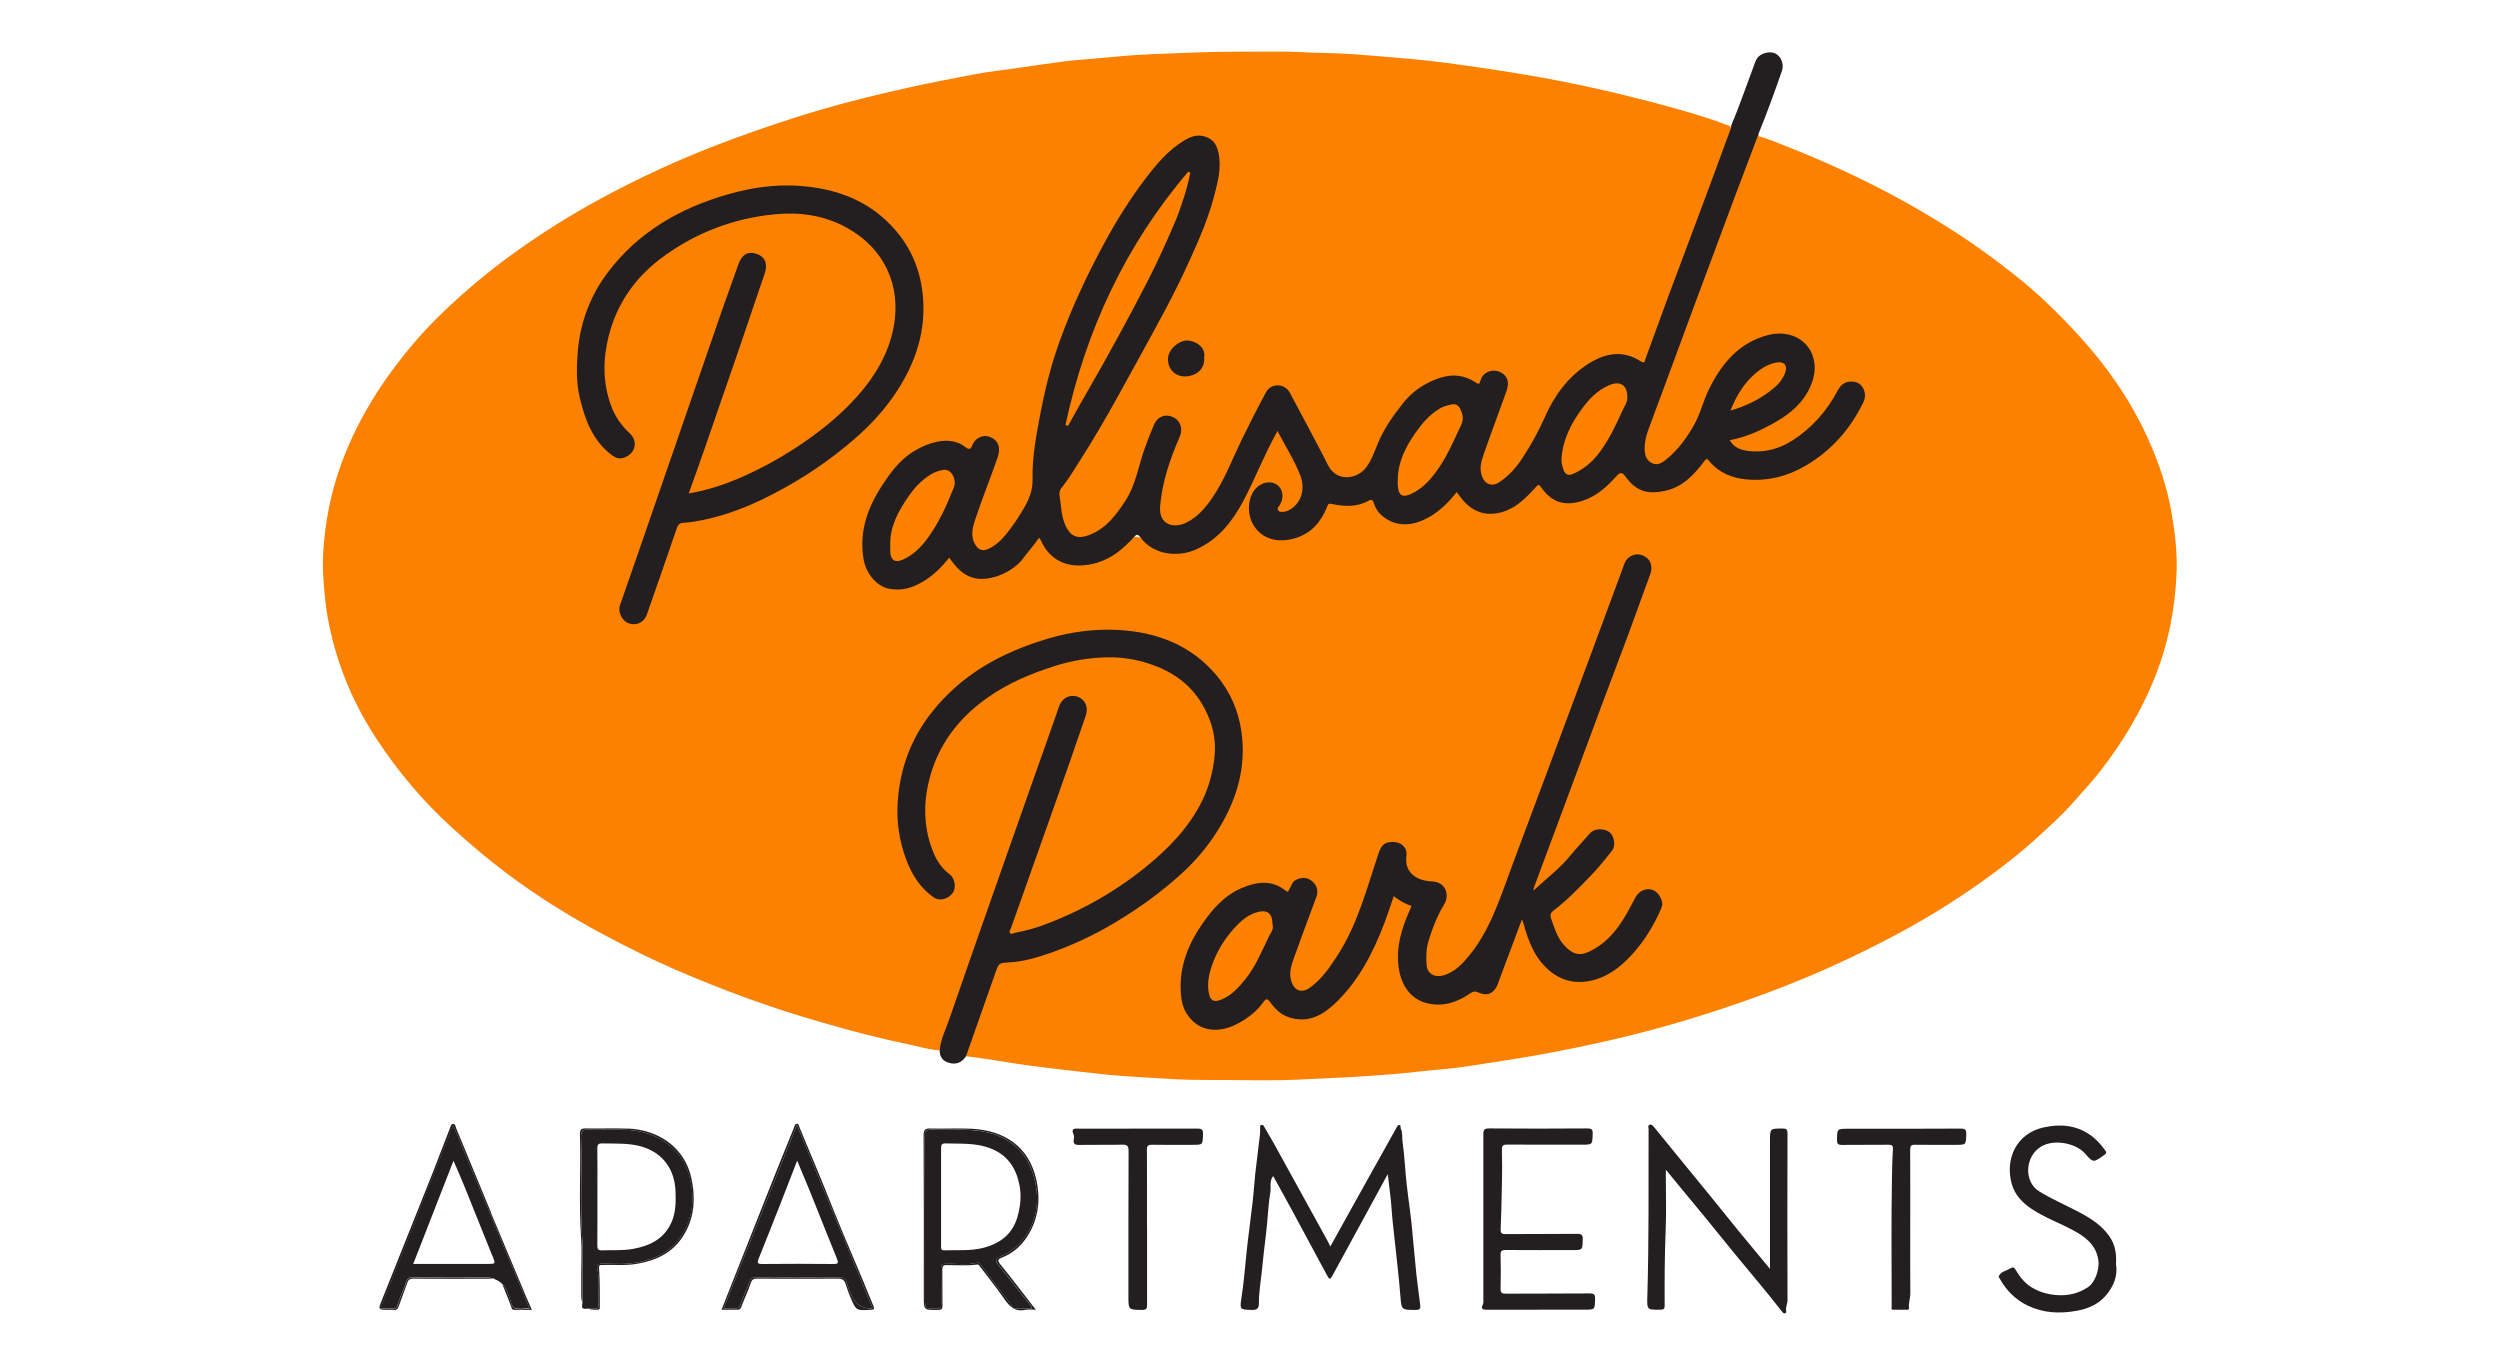 <?xml version="1.0" encoding="UTF-8"?>
<svg id="logos" xmlns="http://www.w3.org/2000/svg" viewBox="0 0 300 163.8">
  <defs>
    <style>
      .cls-1 {
        fill: #fd8100;
      }

      .cls-1, .cls-2, .cls-3 {
        stroke-width: 0px;
      }

      .cls-2 {
        fill: #fe8200;
      }

      .cls-3 {
        fill: #231f20;
      }
    </style>
  </defs>
  <path class="cls-1" d="M112.76,126.05c-1.31-.09-2.57-.48-3.85-.75-3.39-.7-6.73-1.58-10.05-2.54-3.09-.88-6.15-1.86-9.17-2.96-2.91-1.06-5.78-2.2-8.62-3.43-2.81-1.22-5.55-2.58-8.25-4.01-4.23-2.23-8.28-4.75-12.11-7.63-2.25-1.69-4.38-3.51-6.47-5.41-3.45-3.13-6.42-6.66-8.97-10.52-1.9-2.87-3.45-5.96-4.54-9.23-.8-2.41-1.4-4.88-1.68-7.42-.22-1.96-.38-3.93-.26-5.89.22-3.75.96-7.41,2.28-10.93,1.49-3.95,3.55-7.59,6.06-10.98,1.78-2.41,3.74-4.68,5.89-6.75,2.69-2.6,5.55-5,8.59-7.19,3.39-2.44,6.92-4.66,10.59-6.64,4.42-2.38,8.96-4.49,13.65-6.3,3.2-1.24,6.44-2.37,9.71-3.41,4.47-1.42,9.01-2.57,13.59-3.58,2.62-.58,5.27-1.08,7.9-1.58,1.77-.34,3.56-.52,5.34-.78,1.71-.24,3.42-.51,5.13-.73,1.07-.14,2.14-.22,3.21-.31,2.44-.2,4.88-.48,7.32-.57,1.77-.07,3.55-.13,5.33-.21,3.34-.15,6.68-.08,10.02-.11,1.9-.02,3.8.15,5.7.17,2.3.03,4.61.24,6.91.43,2.51.21,5.02.42,7.51.75,3.49.47,6.97.98,10.44,1.58,4.68.82,9.31,1.84,13.9,3.04,3.29.86,6.58,1.76,9.76,2.98.26.33.03.62-.08.9-1.19,3.26-2.4,6.52-3.61,9.77-2.09,5.65-4.19,11.3-6.29,16.96-.37,1-.42,1.02-1.37.53-2.05-1.05-3.95-.53-5.77.6-1.06.66-1.94,1.55-2.72,2.52-1.18,1.48-2.07,3.12-2.85,4.86-1.03,2.29-2.33,4.44-4.23,6.15-.11.1-.22.2-.34.29-.61.45-1.26.92-2.03.47-.79-.46-.98-1.28-.94-2.13.03-.54.18-1.07.36-1.59.79-2.25,1.65-4.47,2.46-6.71.18-.49.39-.97.41-1.5.02-.76-.3-1.24-1-1.47-.62-.21-1.31.04-1.7.6-.11.16-.18.35-.27.53-.17.34-.39.4-.72.2-2.45-1.53-4.69-.77-6.76.75-2.18,1.59-3.55,3.85-4.67,6.25-.48,1.03-.78,2.14-1.5,3.06-1.55,1.97-4.12,1.64-5.14-.65-1.27-2.83-2.84-5.51-4.32-8.24-.61-1.11-2.01-1.07-2.64.07-.95,1.71-1.87,3.45-2.69,5.23-.96,2.07-1.91,4.15-2.97,6.17-.71,1.35-1.66,2.53-2.85,3.49-.53.43-1.1.76-1.77.9-1.56.34-2.62-.45-2.67-2.04-.04-1.43.34-2.8.71-4.17.41-1.56.99-3.07,1.61-4.56.38-.92.08-1.82-.71-2.14-.85-.35-1.63,0-2.04.95-.84,1.91-1.43,3.91-2.03,5.91-.78,2.59-2.15,4.84-4.35,6.5-.6.45-1.27.78-2.01.95-1.14.25-1.85-.08-2.4-1.12-.39-.73-.58-1.53-.68-2.35-.05-.42-.08-.84-.14-1.26-.08-.51,0-.98.3-1.42,2.64-3.76,4.92-7.75,7.15-11.76,2.56-4.6,5.15-9.17,7.42-13.92,1.57-3.29,3.08-6.62,3.88-10.2.3-1.35.57-2.72.28-4.12-.31-1.47-1.44-2.2-2.87-1.77-1.1.33-1.95,1.06-2.78,1.82-1.41,1.3-2.6,2.8-3.69,4.37-4.37,6.3-7.74,13.12-10.08,20.42-1.27,3.97-2.09,8.06-2.42,12.24-.05.67-.18,1.33-.12,2,.11,1.14-.2,2.15-.77,3.12-.78,1.33-1.59,2.63-2.58,3.82-.51.61-1.11,1.14-1.81,1.52-.95.52-1.75.22-2.18-.77-.27-.62-.24-1.26-.11-1.9.35-1.74,1.11-3.34,1.69-5,.4-1.12.81-2.24,1.22-3.36.12-.33.14-.68.12-1.03-.04-.64-.39-1.07-.99-1.26-.6-.19-1.12.02-1.54.48-.17.18-.25.43-.4.63-.2.28-.45.4-.77.19-2.31-1.49-4.55-.85-6.44.62-3.61,2.8-5.75,6.52-5.84,11.21-.02,1.21.28,2.38,1.04,3.36,1.15,1.49,3.14,1.87,5.06.98,1.29-.6,2.44-1.42,3.34-2.55.12-.16.26-.3.41-.43.29-.27.56-.3.81.06.1.14.2.28.31.42,1.55,1.87,3.86,2.23,5.94.95,1.4-.87,2.47-2.05,3.43-3.37.64-.88.77-.87,1.31.03,1.33,2.24,3.12,2.74,5.61,2.31,1.51-.26,2.77-1.05,3.9-2.07.17-.15.32-.31.48-.47q1.09-1.09,2.18-.07c1.52,1.43,4.03,1.77,6.06.83,2.63-1.22,4.3-3.38,5.6-5.86,1.26-2.39,2.23-4.93,3.52-7.31.17-.31.23-.8.66-.81.38,0,.51.44.66.74.68,1.29,1.44,2.55,2.04,3.89.55,1.22.7,2.46.06,3.73-.36.72-.94,1.14-1.67,1.39-.36.12-.75.18-1.04-.15-.3-.33-.05-.65.1-.95.36-.74.26-1.54-.26-1.97-.58-.49-1.35-.46-2.05.07-.37.28-.61.65-.78,1.07-.99,2.43.66,5.01,3.31,5.06,2.2.05,3.93-.94,4.9-2.9.53-1.07.99-1.63,2.31-1.3,1.04.26,2.18.08,3.19-.43.44-.22.78-.11.96.35.88,2.26,3.55,3.1,6.19,1.65,1.1-.61,2.03-1.42,2.86-2.35.73-.81.72-.81,1.39,0,1.23,1.49,2.74,2.17,4.67,1.62,1.08-.31,1.97-.92,2.78-1.67.42-.39.82-.79,1.2-1.22.34-.39.68-.43.95.04.95,1.65,3.23,2.28,5.34,1.28.93-.44,1.78-.98,2.49-1.73.38-.4.76-.78,1.16-1.15.37-.34.7-.31,1,.11.26.36.53.71.88,1.01,1.27,1.07,2.71,1.15,4.21.69,1.58-.48,2.73-1.58,3.77-2.8.13-.15.24-.32.36-.47.44-.51.6-.54,1.06-.03,1.11,1.22,2.52,1.83,4.12,2,2.37.26,4.6-.24,6.68-1.36,2.96-1.6,5.19-3.96,6.83-6.88.28-.5.57-.99.57-1.59,0-.63-.2-1.12-.8-1.38-.57-.25-1.26-.1-1.71.37-.23.24-.36.53-.52.81-1.58,2.72-3.62,4.97-6.51,6.33-1.65.78-3.37.96-5.14.43-.14-.04-.29-.09-.41-.17-.41-.24-.94-.5-.9-.99.03-.44.62-.38.98-.49,2.43-.72,4.68-1.81,6.6-3.48,1.35-1.17,2.26-2.66,2.42-4.48.18-2.06-1.07-3.69-3-4.1-1.32-.28-2.57-.05-3.76.52-2.58,1.24-4.31,3.31-5.48,5.86-.82,1.77-1.33,3.68-2.42,5.34-.71,1.09-1.53,2.07-2.49,2.95-.22.2-.48.35-.74.49-1.32.67-2.34.07-2.45-1.43-.06-.88.12-1.73.43-2.55,1.48-3.97,2.96-7.95,4.43-11.93,2.57-6.96,5.18-13.9,7.74-20.86.22-.61.44-1.21.68-1.81.1-.24.15-.54.47-.62,1.22.3,2.37.81,3.54,1.27,4.15,1.64,8.21,3.48,12.15,5.56,2.66,1.4,5.25,2.92,7.78,4.54,2.54,1.62,4.97,3.4,7.33,5.26,2.84,2.23,5.42,4.76,7.85,7.42,3.3,3.62,6.09,7.63,8.14,12.11,1.35,2.96,2.39,6.02,2.93,9.23.38,2.25.65,4.51.58,6.79-.14,4.4-.98,8.67-2.61,12.78-1.63,4.09-3.88,7.81-6.56,11.27-1.05,1.35-2.24,2.6-3.37,3.89-1.21,1.38-2.57,2.58-3.91,3.82-1.93,1.79-4,3.43-6.13,4.98-2.08,1.51-4.21,2.94-6.41,4.27-3.76,2.28-7.66,4.28-11.65,6.12-4.48,2.07-9.09,3.82-13.77,5.38-4.22,1.41-8.49,2.63-12.82,3.65-3.25.76-6.52,1.44-9.81,2.02-2.68.47-5.37.86-8.05,1.28-1.88.3-3.78.4-5.68.62-2.43.29-4.87.46-7.32.62-2.01.13-4.03.18-6.04.3-4.26.26-8.52.08-12.77.1-2.26.01-4.53-.15-6.79-.29-1.91-.11-3.82-.23-5.71-.45-2.78-.32-5.57-.62-8.34-.99-2.53-.34-5.04-.84-7.58-1.11-.22-.39.02-.72.14-1.06,1.1-3.03,2.17-6.07,3.21-9.13.27-.79.67-1.18,1.5-1.26,3.64-.34,6.99-1.66,10.21-3.3,4.36-2.22,8.38-4.95,11.81-8.46,2.93-3,5.1-6.47,5.89-10.66.79-4.21,0-8.11-2.67-11.52-2.38-3.03-5.61-4.66-9.36-5.32-4.63-.81-9.09-.06-13.43,1.59-2.94,1.12-5.7,2.57-8.1,4.64-3.98,3.44-6.52,7.67-7.08,13-.32,3.06.07,5.98,1.34,8.79.54,1.19,1.32,2.21,2.31,3.07.8.69,1.71.7,2.32.03.6-.67.48-1.55-.34-2.27-1.14-1-1.84-2.28-2.22-3.72-1.49-5.75.04-10.75,3.98-15.04,3.21-3.5,7.39-5.35,11.86-6.63,1.8-.52,3.65-.83,5.5-.83,3.76,0,7.24.95,10.01,3.65,1.7,1.66,2.71,3.71,3.07,6.07.43,2.84-.28,5.46-1.56,7.96-1.95,3.81-5,6.62-8.4,9.1-3.61,2.64-7.5,4.74-11.78,6.1-.73.23-1.48.43-2.24.56-.83.14-1.01-.06-.74-.87.7-2.09,1.46-4.17,2.19-6.25,1.38-3.91,2.75-7.81,4.14-11.72.83-2.34,1.64-4.68,2.46-7.02.12-.36.22-.71.21-1.09-.03-.74-.41-1.24-1.09-1.4-.69-.16-1.35.14-1.64.83-.58,1.34-1.02,2.74-1.5,4.13-2.07,5.98-4.2,11.94-6.29,17.9-2.01,5.73-4.01,11.47-6.07,17.19-.27.74-.37,1.54-.79,2.22Z"/>
  <path class="cls-3" d="M210.94,16.31c-.89,2.36-1.79,4.71-2.68,7.08-1.68,4.5-3.36,9-5.03,13.5-1.22,3.27-2.42,6.56-3.63,9.83-.62,1.68-1.26,3.36-1.87,5.05-.22.62-.35,1.26-.37,1.93-.03.82.16,1.57.95,1.91.72.31,1.32-.22,1.81-.62,1.27-1.06,2.23-2.39,3.07-3.82.85-1.44,1.19-3.08,1.93-4.55,1.51-3.02,3.56-5.49,6.99-6.4,2.43-.65,4.54.39,5.31,2.21.66,1.58.31,3.11-.47,4.55-1.01,1.85-2.66,3.02-4.46,3.99-1.55.83-3.15,1.53-4.92,1.85.47.87,1.31,1.17,2.17,1.29,1.94.25,3.75-.22,5.39-1.28,2.33-1.51,4.11-3.52,5.4-5.98.34-.65.84-1.07,1.62-1.06.64,0,1.14.24,1.44.82.29.56.27,1.16,0,1.69-1.56,3.2-3.82,5.77-6.91,7.58-2.19,1.29-4.56,1.88-7.09,1.65-1.75-.15-3.32-.81-4.48-2.19-.31-.37-.34-.34-.62.04-1.21,1.6-2.58,3.06-4.64,3.51-1.95.43-3.42.2-4.76-1.66-.4-.55-.62-.64-1.11-.1-1.15,1.28-2.41,2.44-4.12,2.98-2.17.67-3.69.17-4.99-1.72-.18-.26-.25-.28-.51,0-1.11,1.21-2.24,2.43-3.86,2.98-2.21.75-4.03.01-5.34-1.85-.11-.15-.23-.29-.36-.46-.93,1.16-1.95,2.21-3.25,2.96-1.75,1.01-3.87,1.44-5.76-.18-.44-.38-.74-.88-.93-1.45-.09-.27-.2-.55-.62-.31-1.38.78-2.87.71-4.35.41-.41-.08-.49-.05-.65.35-.72,1.77-1.85,3.14-3.78,3.73-2.1.64-3.96.13-4.99-1.47-1.03-1.6-.72-4.11.82-4.95.7-.39,1.54-.37,2.1.14.54.48.67,1.39.3,2.09-.06.11-.1.23-.18.32-.14.16-.26.31-.14.52.14.24.38.2.6.2.89-.03,1.9-.97,2.19-2,.23-.81.18-1.6-.12-2.36-.72-1.87-1.81-3.54-2.74-5.34-1.56,2.77-2.66,5.68-4.11,8.41-1.31,2.46-2.98,4.58-5.61,5.78-2.24,1.03-5.19.67-6.72-1.41-.32-.44-.48-.39-.79-.05-1.23,1.36-2.6,2.53-4.4,3.07-2.86.84-5.53.19-6.8-2.75-.03-.06-.09-.11-.2-.23-.56.87-1.26,1.6-1.85,2.41-1.31,1.81-4.28,2.97-6.16,2.35-1.02-.34-1.77-.97-2.75-2.38-.88,1.1-1.86,2.09-3.07,2.82-1.31.8-2.68,1.23-4.23.89-1.46-.32-2.72-1.85-3-3.62-.52-3.31.54-6.2,2.33-8.9.98-1.47,2.03-2.88,3.55-3.85,1.06-.67,2.2-1.17,3.44-1.33,1.01-.13,2.06.05,2.86.68.65.52.72.18.94-.3.36-.77,1.19-1.15,1.93-.92,1.21.39,1.44,1.39,1.06,2.49-.86,2.48-1.84,4.91-2.67,7.39-.34,1.02-.66,2.11.04,3.17.4.61.89.71,1.5.43,1.19-.53,1.98-1.51,2.73-2.52.6-.8,1.13-1.64,1.63-2.51.6-1.04.99-2.11.96-3.4-.05-2.45.38-4.86.83-7.27.58-3.11,1.32-6.17,2.39-9.14,1.5-4.18,3.38-8.18,5.51-12.08,1.42-2.61,3-5.13,4.8-7.49,1.34-1.76,2.76-3.46,4.69-4.62.89-.54,1.8-.8,2.83-.31.77.37,1.08,1,1.25,1.76.4,1.81-.07,3.54-.52,5.26-.69,2.62-1.75,5.09-2.87,7.55-.93,2.04-1.91,4.06-2.97,6.04-1.88,3.52-3.82,7.01-5.75,10.51-1.44,2.6-2.93,5.16-4.53,7.66-.71,1.11-1.38,2.24-2.21,3.27-.21.26-.27.58-.21.91.19,1.07.17,2.17.57,3.23.63,1.67,1.55,2.1,3.21,1.39,1.9-.81,3.04-2.37,4.12-4.02,1.29-1.98,1.58-4.31,2.38-6.46.34-.91.68-1.82,1.07-2.71.42-.95,1.36-1.29,2.26-.87.9.41,1.22,1.42.81,2.35-1.15,2.66-2.1,5.39-2.35,8.31-.2,2.36,1.7,2.76,3.26,1.95,1.28-.67,2.2-1.75,3-2.93,1.48-2.17,2.39-4.63,3.53-6.97.94-1.93,1.91-3.84,2.93-5.72.61-1.12,2.23-1.03,2.82.05,1.42,2.61,2.79,5.25,4.18,7.88.27.51.45,1.05.87,1.51,1.23,1.33,3.22.82,4.13-.39.64-.85.98-1.84,1.37-2.8.71-1.76,1.78-3.28,2.94-4.77,1.23-1.58,2.78-2.63,4.69-3.22,1.44-.44,2.8-.26,4.04.53.47.3.53.36.7-.22.26-.91,1.28-1.35,2.17-1.03.96.34,1.34,1.18.96,2.27-.92,2.58-1.89,5.15-2.79,7.73-.31.89-.55,1.78-.1,2.76.34.76,1.13,1.1,1.96.55,1.07-.71,1.95-1.64,2.66-2.7,1.08-1.61,2.03-3.3,2.82-5.09,1.13-2.58,2.77-4.86,5.19-6.41,2.03-1.31,4.18-1.74,6.36-.32.47.31.46-.1.53-.27.91-2.45,1.79-4.92,2.7-7.38,1.66-4.46,3.33-8.91,5-13.36.87-2.34,1.73-4.69,2.59-7.03.02-.07,0-.15,0-.22.98-2.32,1.79-4.72,2.68-7.07.17-.44.26-.92.64-1.27.54-.49,1.5-.65,2.09-.3.63.38.95,1.27.7,2.01-.88,2.55-1.8,5.08-2.82,7.58-.03.06,0,.15,0,.22Z"/>
  <path class="cls-3" d="M112.76,126.05c.1-1.31.71-2.47,1.13-3.68,1.7-4.93,3.43-9.85,5.16-14.78,1.58-4.51,3.17-9.02,4.76-13.53,1.09-3.09,2.21-6.17,3.27-9.27.52-1.51,2.11-1.58,2.89-.76.55.58.51,1.3.29,1.94-1.18,3.49-2.42,6.97-3.64,10.45-1.75,4.96-3.52,9.92-5.28,14.89-.08.22-.29.48-.14.66.18.21.45-.02.68-.06,2.22-.38,4.29-1.22,6.33-2.14,3.32-1.5,6.41-3.41,9.23-5.69,2.76-2.23,5.24-4.77,6.83-8.01.78-1.59,1.24-3.29,1.45-5.09.3-2.49-.36-4.73-1.63-6.75-1.41-2.26-3.54-3.7-6.09-4.55-1.69-.57-3.43-.84-5.18-.8-2.07.04-4.12.38-6.11,1-2.92.91-5.7,2.07-8.22,3.85-3.53,2.49-5.98,5.74-7.01,9.95-.72,2.94-.62,5.9.58,8.74.41.97,1.01,1.84,1.89,2.49.64.47.83,1.61.38,2.24-.54.75-1.58,1.03-2.27.55-1.63-1.13-2.63-2.72-3.31-4.54-.85-2.26-1.19-4.6-1.02-6.99.26-3.82,1.5-7.3,3.84-10.38,3.65-4.8,8.61-7.52,14.28-9.18,2.76-.81,5.57-1.17,8.42-1.01,4.59.27,8.65,1.82,11.69,5.42,1.64,1.94,2.65,4.23,3.01,6.78.59,4.15-.48,7.92-2.6,11.46-1.24,2.06-2.74,3.89-4.5,5.5-2.52,2.31-5.29,4.3-8.24,6.05-2.44,1.44-4.99,2.64-7.66,3.57-1.58.55-3.2,1.02-4.89,1.11-1.23.07-1.22.08-1.64,1.27-1.17,3.34-2.36,6.68-3.53,10.02-.52.74-1.18,1.02-2.08.75-.68-.2-1.08-.71-1.07-1.47Z"/>
  <path class="cls-3" d="M166.51,140.93c-.76,1.38-1.4,2.57-2.05,3.77-1.54,2.82-3.08,5.63-4.61,8.45-.22.4-.34.38-.55-.01-1.39-2.6-2.79-5.19-4.19-7.78-.76-1.41-1.54-2.8-2.33-4.24-.48.61-.23,1.33-.34,1.97-.27,1.58-.3,3.2-.5,4.79-.2,1.61-.37,3.23-.54,4.84-.13,1.21-.34,2.42-.33,3.64,0,.55-.13.84-.78.83-1.52-.03-1.54,0-1.3-1.56.28-1.78.41-3.57.6-5.36.21-2.03.5-4.04.73-6.07.13-1.11.19-2.23.31-3.35.18-1.59.39-3.18.57-4.77.03-.24,0-.49.02-.74,0-.13-.06-.31.16-.35.17-.03.24.06.32.21.34.63.73,1.24,1.08,1.86,2.16,3.92,4.32,7.84,6.48,11.76.13.23.24.47.38.76.98-1.76,1.93-3.49,2.89-5.21,1.68-3.01,3.37-6.02,5.04-9.03.09-.16.14-.34.33-.34.26,0,.12.27.19.41.25.51.14,1.1.22,1.65.24,1.66.3,3.35.49,5.02.22,2.03.56,4.04.71,6.07.09,1.19.25,2.38.34,3.57.13,1.62.38,3.23.57,4.84.04.36.06.63-.49.63-1.77,0-1.75.03-1.89-1.75-.18-2.28-.46-4.54-.7-6.82-.13-1.18-.27-2.37-.35-3.57-.08-1.31-.29-2.61-.46-4.13Z"/>
  <path class="cls-3" d="M212.4,152.32v-15.46c0-1.44,0-1.43,1.48-1.44.46,0,.62.09.62.59-.02,6.67-.02,13.35,0,20.02,0,.44-.25.85-.16,1.3.02.11.02.26-.15.27-.12,0-.2-.01-.29-.14-.88-1.12-1.78-2.24-2.69-3.34-1-1.22-2.02-2.43-3.03-3.65-1.23-1.5-2.44-3.01-3.67-4.52-1-1.22-2.01-2.44-3.02-3.65-.49-.59-.98-1.19-1.59-1.94v.79c0,2.16.07,4.32-.02,6.47-.12,3.02-.14,6.03-.12,9.05,0,.39-.11.49-.49.49-1.6.03-1.64.04-1.59-1.54.2-6.71.13-13.42.15-20.14,0-.17-.14-.42.14-.51.23-.08.37.1.49.25,1.18,1.45,2.36,2.9,3.54,4.34,1.01,1.24,2.03,2.48,3.04,3.72,1.22,1.5,2.44,3.02,3.66,4.52,1,1.22,2.01,2.44,3.02,3.65.2.24.4.48.7.84Z"/>
  <path class="cls-3" d="M253.93,151.75c.22,1.4-.33,2.69-1.28,3.77-.91,1.04-2.17,1.56-3.53,1.79-1.98.35-3.93.25-5.76-.62-1.5-.71-2.64-1.87-3.44-3.34-.02-.04-.09-.09-.09-.12.21-.66.88-.69,1.36-1,.32-.21.5-.18.7.17.48.82,1.07,1.56,1.89,2.07.88.55,1.84.83,2.9.93,1.43.13,2.69-.16,3.87-.93.89-.58,1.42-2.23,1.25-3.29-.3-1.84-1.57-2.77-3.05-3.56-1.62-.87-3.36-1.5-4.91-2.52-1.17-.77-2.08-1.72-2.45-3.1-.78-2.93.56-5.98,3.84-6.71,1.93-.43,3.86-.3,5.56.88.73.5,1.32,1.16,1.84,1.88.18.26.15.35-.13.55-1.24.9-1.3.98-2.27-.15-1.1-1.28-3.74-1.8-5.3-.86-1.95,1.18-2.08,4.21-.26,5.35,1.51.94,3.14,1.64,4.71,2.46,1.44.76,2.82,1.6,3.77,2.99.68.99.85,2.08.77,3.34Z"/>
  <path class="cls-3" d="M184.55,157.17c-2.06,0-4.12,0-6.18,0-.46,0-.67-.12-.45-.58.13-.27.08-.54.08-.8,0-6.55.01-13.1,0-19.65,0-.57.12-.73.71-.73,3.92.03,7.84.03,11.76,0,.51,0,.67.11.65.64-.04,1.31,0,1.31-1.31,1.31-2.98,0-5.96.01-8.93-.01-.52,0-.67.11-.65.64.04,1.36.03,2.73,0,4.09-.03,1.8-.08,3.6-.15,5.4-.02.48.11.62.6.61,2.85-.02,5.71,0,8.56-.03.55,0,.71.12.69.68-.04,1.27,0,1.27-1.28,1.27-2.66,0-5.31.01-7.97-.01-.49,0-.62.12-.61.61.03,1.34.04,2.68,0,4.02-.01.49.13.61.61.61,3.35-.02,6.7,0,10.05-.03.56,0,.7.13.68.69-.04,1.26,0,1.26-1.28,1.26h-5.58Z"/>
  <path class="cls-3" d="M137.65,147.33c0,3.08,0,6.15,0,9.23,0,.46-.08.63-.59.63-1.65-.02-1.65,0-1.65-1.64,0-5.8-.01-11.61.02-17.41,0-.69-.2-.8-.82-.78-1.71.04-3.42,0-5.13.03-.54.01-.7-.16-.63-.66.03-.17.06-.37,0-.52-.43-.94.25-.77.76-.77,4.69,0,9.38,0,14.06-.01.55,0,.71.11.69.68-.04,1.27,0,1.27-1.28,1.27-1.61,0-3.22.02-4.84-.01-.48,0-.62.11-.61.6.02,3.12.01,6.25.01,9.38Z"/>
  <path class="cls-3" d="M229.23,146.75c0,2.83-.02,5.66.01,8.49,0,.57-.23,1.11-.16,1.68.02.13-.02.25-.19.25-.57,0-1.14.01-1.71,0-.28,0-.18-.26-.18-.4,0-5.04-.06-10.07.03-15.11.02-1.25.04-2.51.12-3.76.03-.43-.12-.53-.53-.53-1.86.02-3.72,0-5.58.02-.5,0-.61-.14-.6-.61.02-1.33,0-1.33,1.36-1.33,4.49,0,8.98.01,13.47-.02.57,0,.7.14.68.69-.04,1.26,0,1.26-1.29,1.26-1.61,0-3.23.02-4.84-.01-.5-.01-.6.15-.6.62.02,2.93.01,5.86.01,8.78Z"/>
  <path class="cls-3" d="M182.61,110.39c-.88,2.35-1.7,4.52-2.51,6.7-.14.36-.25.73-.4,1.09-.45,1.05-1.26,1.4-2.29.92-.39-.18-.65-.13-.98.1-1.54,1.06-3.2,1.64-5.1,1.21-2.05-.46-3.12-2.18-3.44-3.99-.46-2.59.28-4.97,1.32-7.29.06-.13.11-.27.17-.42-.78-.24-1.44-.64-2.13-1.17-.4,1.15-.75,2.27-1.17,3.36-1.4,3.63-3.18,7.04-6.09,9.71-1.53,1.4-3.29,2.18-5.42,1.43-.93-.33-1.59-1.01-2.13-1.75-.35-.49-.53-.48-.82-.06-.79,1.13-1.87,1.94-3.05,2.58-2.17,1.18-4.73,1.15-6.19-1.21-.48-.77-.64-1.67-.69-2.58-.17-2.99.85-5.61,2.49-8.02,1.27-1.86,2.71-3.54,4.86-4.45,1.8-.76,3.58-.99,5.24.33.34.27.35-.04.45-.2.25-.37.3-.85.79-1.1.7-.34,1.36-.32,1.92.15.57.48.81,1.14.52,1.92-.87,2.34-1.75,4.68-2.59,7.03-.34.95-.73,1.9-.44,2.96.34,1.26,1.26,1.61,2.3.85,1.42-1.03,2.37-2.45,3.3-3.89,2.39-3.71,3.47-7.95,4.85-12.07.4-1.21.77-1.51,1.85-1.49.93.02,1.67.67,1.54,1.64-.29,2.14,1.36,3.02,3.06,3.09,1.71.07,2.16,1.65,1.44,2.81-.82,1.34-1.37,2.79-1.83,4.28-.31.99-.33,1.99-.24,2.99.09,1.03,1.01,1.51,2.07,1.18,1.36-.42,2.27-1.42,3.12-2.47,2.02-2.5,3.15-5.45,4.24-8.43,1.57-4.31,3.2-8.59,4.8-12.89,1.88-5.05,3.76-10.09,5.63-15.14,1.22-3.27,2.42-6.55,3.64-9.83.2-.55.34-1.14.89-1.47.67-.41,1.34-.35,1.97.1.57.41.77,1.17.47,2-.87,2.42-1.75,4.84-2.64,7.25-1.04,2.8-2.11,5.58-3.15,8.38-1.58,4.25-3.16,8.51-4.74,12.76-1.15,3.09-2.3,6.18-3.45,9.27-.02.06-.03.13-.06.33,1.55-1.44,3.15-2.64,4.44-4.21.76-.93,1.6-1.79,2.39-2.71.51-.59,1.72-.6,2.35-.08.53.43.73,1.59.29,2.16-.78,1-1.59,2-2.46,2.92-1.45,1.52-2.91,3.02-4.58,4.3-.34.26-.45.53-.28.99.4,1.1.72,2.24,1.52,3.13,1.33,1.47,2.26,1.28,3.64.49,1.65-.94,2.82-2.41,3.78-4.03.41-.69.76-1.42,1.15-2.12.37-.67.94-1.07,1.71-1.02.72.05,1.29.68,1.5,1.48.11.4-.06.74-.19,1.04-.98,2.2-2.27,4.22-3.99,5.92-1.48,1.46-3.24,2.54-5.38,2.68-1.35.09-2.64-.32-3.75-1.19-1.91-1.5-2.71-3.62-3.32-5.85-.02-.07-.05-.13-.15-.39Z"/>
  <path class="cls-3" d="M82.67,59.21c2.14-.38,4.07-.99,5.94-1.79,2.81-1.2,5.46-2.68,7.97-4.42,2.29-1.58,4.43-3.36,6.28-5.43,2.13-2.39,3.76-5.11,4.37-8.29.95-4.96-1.06-9.48-5.72-12.01-2.75-1.49-5.71-1.85-8.7-1.54-5.02.52-9.63,2.32-13.66,5.4-3.03,2.32-5.12,5.38-6.08,9.09-.73,2.81-.76,5.66.25,8.44.47,1.29,1.22,2.38,2.23,3.32,1.09,1.02.69,2.5-.72,2.96-.53.17-.96,0-1.36-.29-2.31-1.7-3.23-4.18-3.88-6.84-.45-1.85-.41-3.74-.26-5.59.28-3.46,1.46-6.65,3.54-9.44,3.69-4.94,8.74-7.83,14.58-9.49,2.71-.77,5.47-1.17,8.27-1,4.6.28,8.71,1.79,11.78,5.39,1.79,2.09,2.85,4.55,3.19,7.31.57,4.64-.84,8.72-3.41,12.47-1.55,2.26-3.46,4.17-5.58,5.93-3.12,2.58-6.5,4.73-10.13,6.49-2.65,1.29-5.42,2.25-8.35,2.73-.38.06-.79.1-1.16.12-.6.02-.72.29-.89.79-1.16,3.42-2.36,6.83-3.56,10.25-.33.95-1.28,1.37-2.21,1.01-.77-.3-1.28-1.36-1.01-2.13.88-2.52,1.76-5.04,2.63-7.56,1.84-5.32,3.68-10.64,5.51-15.96,1.34-3.88,2.67-7.75,4.02-11.63.67-1.92,1.37-3.84,2.05-5.76.42-1.2,1.14-1.63,2.2-1.28.98.33,1.36,1.19.98,2.31-1.06,3.15-2.13,6.3-3.21,9.44-1.36,3.97-2.74,7.94-4.11,11.9-.58,1.67-1.18,3.33-1.82,5.12Z"/>
  <path class="cls-3" d="M144.5,42.89c.13,1.56-1.17,2.25-2.21,2.28-1.22.03-2.08-.78-2.14-1.98-.06-1.22,1.32-2.36,2.35-2.33.96.03,2.22.8,2,2.02Z"/>
  <path class="cls-2" d="M127.86,50.98c2.44-11.32,7.18-21.53,14.72-30.37.09.04.18.07.26.11-.14.61-.26,1.23-.43,1.83-.17.63-.38,1.25-.59,1.87-.21.62-.41,1.25-.66,1.85-1.08,2.55-2.22,5.08-3.49,7.55-2.23,4.33-4.56,8.6-6.99,12.82-.86,1.49-1.69,2.99-2.53,4.48-.1-.05-.19-.09-.29-.14Z"/>
  <path class="cls-2" d="M195.28,47.58c.05.65-.34,1.16-.59,1.7-.85,1.86-1.71,3.72-3,5.33-.81,1.01-1.81,1.79-3.01,2.29-.44.18-.83.06-1.02-.43-.17-.46-.31-.93-.28-1.42.15-2.26,1.12-4.18,2.44-5.98.88-1.2,1.87-2.24,3.26-2.84,1.32-.57,2.19-.04,2.19,1.35Z"/>
  <path class="cls-2" d="M106.83,65.31c-.03-2.13.94-3.89,2.08-5.58.74-1.1,1.62-2.08,2.77-2.79.47-.29.98-.46,1.49-.55,1.05-.19,1.63,1.23,1.31,2.04-.87,2.22-1.84,4.39-3.29,6.32-.78,1.04-1.7,1.9-2.89,2.42-.9.4-1.43.04-1.47-.97-.01-.3,0-.59,0-.89Z"/>
  <path class="cls-2" d="M167.73,57.56c.03-2.11.92-3.9,2.09-5.57.8-1.15,1.69-2.21,2.92-2.95.49-.3,1.04-.42,1.57-.53.32-.06.71.14.89.5.31.63.49,1.25.14,1.98-.84,1.76-1.58,3.56-2.69,5.17-.87,1.26-1.85,2.42-3.27,3.09-1.1.52-1.57.21-1.65-1.02-.02-.22,0-.45,0-.67Z"/>
  <path class="cls-2" d="M207.65,49.27c.82-2.03,1.9-3.74,3.63-4.95.6-.42,1.25-.72,1.99-.83.77-.12,1.23.32,1,1.08-.33,1.08-1.1,1.8-1.98,2.45-1.38,1.02-2.89,1.75-4.65,2.25Z"/>
  <path class="cls-3" d="M152.6,140.35c-.28,2.39-.56,4.58-.8,6.77-.18,1.62-.29,3.25-.46,4.87-.16,1.5-.39,2.99-.45,4.5-.01.34-.18.58-.61.53-.41-.04-.84,0-1.25,0,.79-7.3,1.57-14.56,2.37-21.95,2.75,5,5.45,9.89,8.22,14.93,2.75-4.96,5.45-9.82,8.15-14.71.46.61.26,1.31.36,1.92.26,1.66.31,3.35.49,5.02.17,1.57.4,3.13.58,4.69.13,1.14.17,2.29.32,3.42.2,1.61.26,3.24.57,4.84.1.53-.1,1.08.17,1.6,0,.02,0,.06,0,.07-.48.38-1.03.07-1.53.16-.26.05-.38-.03-.41-.35-.18-2.11-.34-4.22-.6-6.33-.28-2.34-.53-4.69-.74-7.04-.08-.92-.23-1.83-.37-2.96-2.38,4.33-4.68,8.53-7.03,12.82-2.3-4.23-4.59-8.44-6.98-12.82Z"/>
  <path class="cls-3" d="M199.74,140.13c0,.17,0,.34,0,.51.11,5.27-.21,10.54-.14,15.82,0,.55-.21.58-.64.57-1.16-.02-1.19,0-1.15-1.16.21-6.88.12-13.77.15-20.85,4.87,5.95,9.64,11.77,14.4,17.59.06-.03.12-.06.19-.09v-.78c0-5.14.01-10.27-.02-15.41,0-.61.12-.86.76-.76.24.04.5.02.74,0,.22,0,.32.07.31.3-.01.17,0,.35,0,.52,0,5.46,0,10.92,0,16.37,0,1.54.1,3.09-.2,4.67-4.75-5.8-9.49-11.59-14.23-17.38-.05.03-.1.05-.16.08Z"/>
  <path class="cls-3" d="M247.25,157.33c-2.94-.01-5.26-1.15-6.91-3.66-.33-.5-.2-.65.19-.87.17-.09.37-.14.51-.26.41-.35.59-.18.84.22,1.03,1.64,2.49,2.59,4.46,2.79,1.53.15,2.91-.06,4.27-.86,1-.59,1.53-2.69,1.37-3.6-.33-1.84-1.58-2.8-3.1-3.6-1.63-.85-3.36-1.51-4.91-2.52-1.22-.8-2.2-1.84-2.48-3.25-.51-2.59.49-5.31,3.67-6.18,2.84-.78,5.56.08,7.22,2.55.14.2.26.27-.06.43-.38.19-.7.65-1.07.68-.24.02-.54-.5-.8-.79-1.36-1.5-3.07-1.75-4.91-1.28-1.65.42-2.64,2.42-2.25,4.12.31,1.33,1.27,1.95,2.35,2.54,1.91,1.04,3.98,1.8,5.75,3.11,1.53,1.14,2.45,2.54,2.45,4.52,0,1.36-.25,2.56-1.1,3.66-.96,1.25-2.28,1.76-3.72,2.11-.58.14-1.16.16-1.75.15Z"/>
  <path class="cls-3" d="M177.92,157.02c.29-.39.24-.74.24-1.08,0-6.55,0-13.1-.01-19.65,0-.58.14-.73.72-.72,3.82.03,7.64.04,11.46,0,.82-.01.61.45.64.88.02.46.09.81-.64.8-3.2-.05-6.4,0-9.6-.04-.53,0-.65.13-.65.65.03,1.98.08,3.97-.01,5.95-.06,1.28-.09,2.56-.14,3.84-.02.5.14.61.61.6,2.85-.02,5.71.03,8.56-.03.85-.02.63.47.67.92.04.52-.03.77-.68.76-2.85-.04-5.71,0-8.56-.03-.5,0-.61.14-.6.62.03,1.44.04,2.88,0,4.32-.01.5.15.6.62.6,3.35-.02,6.7.02,10.05-.03.86-.01.63.47.67.92.05.53-.05.76-.69.75-4.17-.04-8.33-.02-12.66-.02Z"/>
  <path class="cls-3" d="M128.91,135.58h7.47c2.41,0,4.82.04,7.22-.02.77-.02.6.42.6.83,0,.4.2.87-.59.84-1.81-.06-3.62,0-5.43-.03-.55-.01-.69.12-.69.68.02,6.13,0,12.26.03,18.39,0,.61-.13.79-.76.76-1.19-.06-1.19-.01-1.19-1.21,0-5.98,0-11.96.01-17.94,0-.56-.13-.7-.69-.68-1.76.04-3.52,0-5.29.03-.49,0-.65-.13-.6-.61.03-.33.07-.67-.1-1.04Z"/>
  <path class="cls-3" d="M229.08,146.6c0,2.63-.01,5.26,0,7.89,0,.74-.11,1.46-.15,2.2-.01.25-.09.32-.34.34-1.46.16-1.46.16-1.46-1.31,0-4.39-.05-8.78.03-13.17.03-1.6.11-3.2.13-4.8,0-.42-.11-.54-.53-.53-1.86.02-3.72-.03-5.58.03-.77.02-.6-.43-.6-.84,0-.41-.18-.85.59-.84,4.66.04,9.33.04,13.99,0,.77,0,.6.43.6.84,0,.41.18.86-.59.84-1.83-.06-3.67,0-5.51-.03-.49,0-.61.12-.61.61.02,2.93.01,5.86.01,8.78Z"/>
  <path class="cls-2" d="M152.69,110.88c.21.59-.19,1.04-.41,1.48-.87,1.77-1.6,3.62-2.86,5.17-.78.96-1.6,1.87-2.76,2.38-.98.43-1.44.19-1.61-.78-.23-1.34.1-2.54.54-3.7.65-1.69,1.67-3.2,2.95-4.5.58-.59,1.26-1.1,2.05-1.38,1.21-.44,2.12-.19,2.1,1.34Z"/>
  <g>
    <path class="cls-3" d="M120.23,150.91c1.15-.44,2.09-1.2,2.79-2.17,1.59-2.19,1.91-4.71,1.32-7.26-.9-3.9-3.8-5.81-7.71-6.03-1.63-.09-3.27.02-4.91-.03-.69-.02-.9.11-.89.86.04,6.42.02,12.84.02,19.27,0,1.68,0,1.66,1.72,1.64.43,0,.53-.13.53-.54-.02-1.44,0-2.88-.02-4.31,0-.43.12-.53.53-.53,1.21,0,2.42.1,3.62-.06.17-.02.23.05.29.13,1,1.33,2.05,2.62,2.99,3.99.63.92,1.29,1.58,2.52,1.31.36-.08.74-.01,1.27-.01-1.47-1.89-2.83-3.69-4.26-5.45-.37-.46-.3-.62.19-.81ZM123.82,157.02c-.67,0-1.3,0-1.94,0-.45,0-.54-.45-.74-.71-1.19-1.52-2.33-3.07-3.49-4.61-.09-.12-.21-.23-.38-.18-1.26.33-2.55.08-3.82.13-.41.02-.54.11-.53.53.03,1.44,0,2.88.02,4.31,0,.41-.1.54-.53.54-1.42,0-1.42.03-1.42-1.42,0-6.4.02-12.79-.02-19.19,0-.75.21-.88.89-.86,1.51.06,3.03-.05,4.54.03,4.01.23,6.85,2.05,7.78,6.04.72,3.11.02,5.98-2.49,8.19-.51.45-1.12.74-1.74.99-.5.21-.53.48-.22.86,1.34,1.69,2.68,3.37,4.01,5.06.04.05.04.13.08.28Z"/>
    <path class="cls-3" d="M103.7,154c-1.23-2.95-2.52-5.88-3.7-8.85-1.3-3.28-2.67-6.53-4.03-9.79-.08-.19-.08-.48-.32-.5-.27-.02-.31.3-.38.48-1.02,2.5-2.03,5-3.02,7.5-1.88,4.74-3.76,9.48-5.67,14.33.67,0,1.28,0,1.9,0,.29,0,.4-.11.5-.4.34-.94.8-1.84,1.11-2.79.15-.46.35-.55.77-.54,3.25.01,6.5.02,9.75,0,.49,0,.71.19.85.6.19.56.37,1.13.61,1.68.67,1.57.68,1.55,2.42,1.46.38-.02.49-.09.32-.47-.39-.9-.74-1.81-1.12-2.71ZM104.57,157.02q-1.68.03-2.36-1.52c-.23-.52-.47-1.04-.61-1.61-.1-.42-.35-.61-.84-.6-3.35.03-6.7.02-10.05,0-.42,0-.63.08-.77.54-.29.9-.77,1.75-1.07,2.65-.15.46-.35.57-.77.54-.39-.03-.79,0-1.28,0,2.94-7.36,5.84-14.6,8.81-22.03,3.06,7.42,6.06,14.69,9.07,21.97-.06.03-.09.06-.13.06Z"/>
    <path class="cls-3" d="M58.92,145.5c-1.4-3.37-2.78-6.74-4.18-10.11-.08-.2-.09-.55-.38-.52-.25.02-.3.36-.39.57-.68,1.73-1.33,3.47-2.01,5.2-2.04,5.14-4.1,10.27-6.15,15.41-.45,1.12-.44,1.13.82,1.13.2,0,.4-.03.59,0,.37.07.53-.13.63-.43.35-.96.7-1.93,1.05-2.89.11-.29.28-.42.64-.42,3.35.02,6.7.02,10.04,0,.38,0,.51.16.62.45.39,1,.81,1.99,1.18,3,.07.19.09.29.31.29.69-.01,1.37,0,2.13,0-.23-.54-.44-.99-.63-1.45-1.43-3.41-2.87-6.81-4.29-10.23ZM61.77,156.98c-.48-.2-.44-.93-.69-1.4-.06-.1-.07-.23-.11-.34q-.7-1.94-2.73-1.94c-2.85,0-5.7,0-8.56,0-.51,0-.79.06-.97.66-.27.91-.75,1.75-1,2.68-.07.25-.22.45-.58.41-.47-.05-.94-.01-1.46-.01,2.89-7.31,5.77-14.59,8.71-22.02,3.09,7.42,6.12,14.69,9.17,22.02-.66,0-1.29.16-1.78-.04Z"/>
    <path class="cls-3" d="M75.45,135.44c-1.71-.08-3.42.01-5.13-.03-.57-.01-.74.12-.73.72.12,4.2-.15,8.41.15,12.62.09,1.31.01,2.63.01,3.94v2.83q0,1.69,1.7,1.65c.07,0,.15,0,.22,0,.21.02.32-.05.31-.29-.02-1.53.03-3.07-.09-4.6-.04-.48.06-.47.4-.48,1.38-.05,2.75.1,4.13-.14,2.27-.39,4.24-1.28,5.53-3.29,1.39-2.15,1.54-4.52,1.03-6.94-.79-3.75-3.99-5.84-7.54-6ZM81.81,148.21c-1.28,2.02-3.24,2.91-5.51,3.31-1.35.24-2.7.12-4.06.12-.54,0-.65.21-.56.64.31,1.47.06,2.95.14,4.43,0,.15,0,.31-.21.31-.5,0-.99.01-1.49,0-.38-.01-.23-.32-.23-.51-.01-1.34,0-2.68,0-4.02,0-1.17.07-2.34-.01-3.5-.28-4.18-.04-8.36-.16-12.54-.02-.79.23-.92.93-.89,1.56.05,3.13-.04,4.69.03,3.21.15,6.24,1.97,7.24,5.16.81,2.58.71,5.1-.78,7.46Z"/>
    <path class="cls-3" d="M119.95,150.82c.62-.26,1.23-.55,1.74-.99,2.51-2.21,3.22-5.08,2.49-8.19-.93-3.99-3.76-5.81-7.78-6.04-1.51-.09-3.03.02-4.54-.03-.69-.03-.9.11-.89.86.04,6.4.02,12.79.02,19.19,0,1.45,0,1.43,1.42,1.42.43,0,.53-.12.53-.54-.02-1.44,0-2.88-.02-4.31,0-.42.12-.52.53-.53,1.27-.05,2.56.19,3.82-.13.17-.04.29.06.38.18,1.16,1.54,2.3,3.1,3.49,4.61.2.25.29.7.74.71.63,0,1.26,0,1.94,0-.04-.15-.04-.23-.08-.28-1.34-1.69-2.67-3.37-4.01-5.06-.31-.39-.28-.66.22-.86ZM113.31,150.03c-.45.02-.38-.26-.38-.52,0-1.98,0-3.96,0-5.95s.01-3.82,0-5.72c0-.44.05-.65.58-.63,1.8.06,3.59-.09,5.34.59,2.03.79,3.05,2.3,3.47,4.33.27,1.31.14,2.61-.22,3.88-.6,2.08-2.06,3.2-4.1,3.73-1.55.4-3.12.24-4.68.3Z"/>
    <path class="cls-3" d="M86.82,157.02c.49,0,.89-.02,1.28,0,.43.03.62-.09.77-.54.29-.9.77-1.75,1.07-2.65.15-.46.35-.54.77-.54,3.35.01,6.7.02,10.05,0,.49,0,.74.18.84.6.13.56.38,1.08.61,1.61q.67,1.55,2.36,1.52s.07-.03.13-.06c-3-7.28-6.01-14.55-9.07-21.97-2.97,7.44-5.87,14.67-8.81,22.03ZM97.44,143.58c1,2.47,1.97,4.96,2.98,7.43.2.49.23.67-.4.67-2.85-.03-5.7-.03-8.55,0-.58,0-.64-.14-.43-.65.91-2.25,1.8-4.52,2.69-6.78.63-1.59,1.24-3.19,1.93-4.97.64,1.55,1.23,2.92,1.79,4.31Z"/>
    <path class="cls-3" d="M45.66,157.02c.52,0,.99-.04,1.46.01.36.04.51-.16.58-.41.26-.93.73-1.77,1-2.68.18-.6.46-.66.97-.66,2.85.02,5.7,0,8.56,0q2.04,0,2.73,1.94c.04.11.06.23.11.34.25.47.21,1.2.69,1.4.49.2,1.12.04,1.78.04-3.05-7.33-6.08-14.6-9.17-22.02-2.94,7.44-5.82,14.72-8.71,22.02ZM55.75,142.41c1.1,2.72,2.19,5.44,3.28,8.16.04.09.08.17.12.26.32.81.3.84-.55.84-2.73,0-5.45,0-8.18,0h-.83c1.61-4.13,3.19-8.17,4.83-12.38.49,1.13.93,2.12,1.33,3.12Z"/>
    <path class="cls-3" d="M75.35,135.59c-1.56-.07-3.13.02-4.69-.03-.7-.02-.96.1-.93.89.12,4.18-.13,8.36.16,12.54.08,1.16.01,2.33.01,3.5,0,1.34,0,2.68,0,4.02,0,.18-.15.49.23.51.5.01.99,0,1.49,0,.22,0,.22-.16.21-.31-.08-1.47.17-2.96-.14-4.43-.09-.43.02-.64.56-.64,1.35,0,2.7.12,4.06-.12,2.27-.4,4.23-1.29,5.51-3.31,1.48-2.35,1.59-4.87.78-7.46-1-3.18-4.03-5-7.24-5.16ZM80.53,146.78c-.92,1.95-2.6,2.73-4.58,3.09-1.22.22-2.45.12-3.68.17-.51.02-.6-.16-.59-.62.02-1.93.01-3.87.01-5.8s.02-3.87-.01-5.8c0-.49.13-.62.61-.61,1.66.04,3.32-.08,4.93.45,2.48.82,3.75,2.82,3.84,5.27.05,1.31.05,2.62-.53,3.86Z"/>
  </g>
</svg>